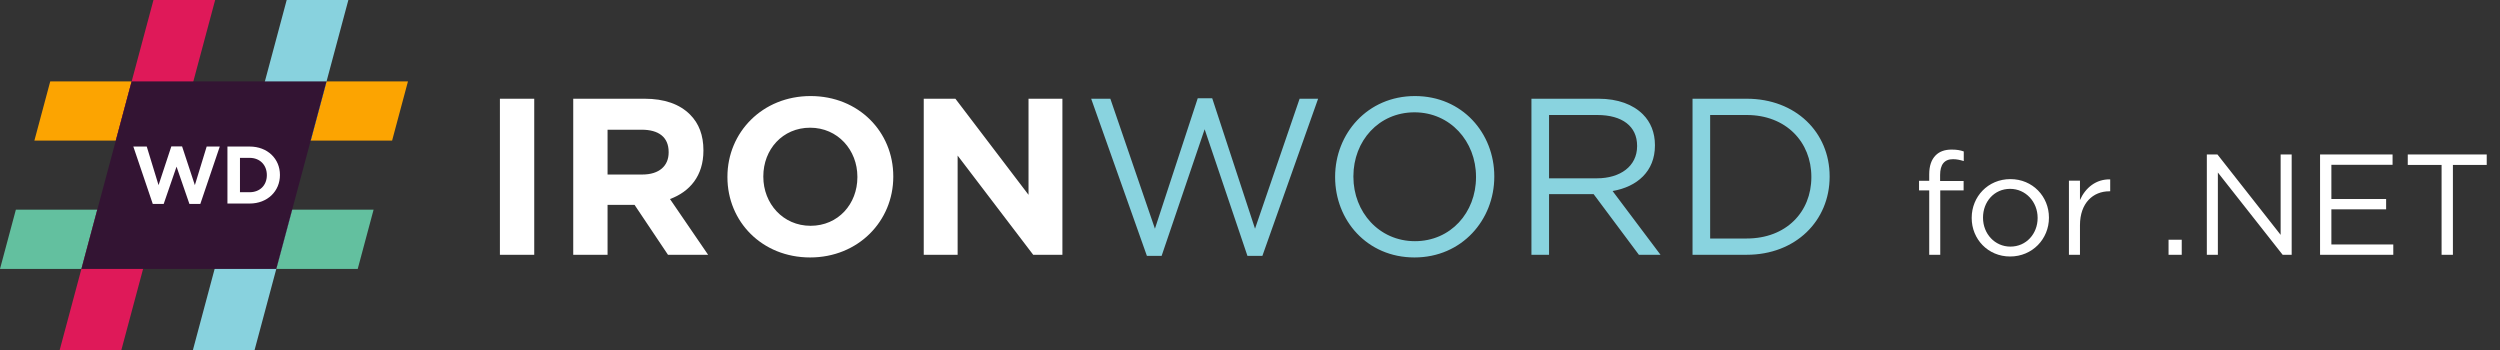 <svg width="314" height="44" viewBox="0 0 314 44" fill="none" xmlns="http://www.w3.org/2000/svg">
<rect x="0" y="0" width="314" height="44" fill="#333333" stroke="none"/>
<path d="M62.788 32V12.4H67.1V32H62.788ZM71.998 32V12.4H80.958C83.45 12.4 85.354 13.072 86.67 14.388C87.79 15.508 88.35 16.992 88.35 18.868V18.924C88.35 22.088 86.642 24.076 84.15 25L88.938 32H83.898L79.698 25.728H76.31V32H71.998ZM76.31 21.92H80.678C82.806 21.92 83.982 20.828 83.982 19.148V19.092C83.982 17.216 82.722 16.292 80.594 16.292H76.31V21.92ZM101.752 32.336C95.704 32.336 91.365 27.828 91.365 22.256V22.2C91.365 16.628 95.76 12.064 101.808 12.064C107.856 12.064 112.196 16.572 112.196 22.144V22.2C112.196 27.772 107.8 32.336 101.752 32.336ZM101.808 28.36C105.28 28.36 107.688 25.616 107.688 22.256V22.2C107.688 18.84 105.224 16.04 101.752 16.04C98.281 16.04 95.873 18.784 95.873 22.144V22.2C95.873 25.56 98.337 28.36 101.808 28.36ZM116.022 32V12.4H119.998L129.182 24.468V12.4H133.438V32H129.77L120.278 19.54V32H116.022Z" fill="white"/>
<path d="M144.051 32.14L137.051 12.4H139.459L145.059 28.724L150.435 12.344H152.255L157.631 28.724L163.231 12.4H165.555L158.555 32.14H156.679L151.303 16.236L145.899 32.14H144.051ZM177.659 32.336C171.695 32.336 167.691 27.66 167.691 22.256V22.2C167.691 16.796 171.751 12.064 177.715 12.064C183.679 12.064 187.683 16.74 187.683 22.144V22.2C187.683 27.604 183.623 32.336 177.659 32.336ZM177.715 30.292C182.195 30.292 185.387 26.708 185.387 22.256V22.2C185.387 17.748 182.139 14.108 177.659 14.108C173.179 14.108 169.987 17.692 169.987 22.144V22.2C169.987 26.652 173.235 30.292 177.715 30.292ZM192.348 32V12.4H200.776C203.212 12.4 205.116 13.128 206.348 14.36C207.328 15.34 207.86 16.656 207.86 18.224V18.28C207.86 21.528 205.62 23.46 202.54 23.992L208.56 32H205.844L200.16 24.384H194.56V32H192.348ZM194.56 22.396H200.58C203.492 22.396 205.62 20.884 205.62 18.364V18.308C205.62 15.872 203.772 14.444 200.608 14.444H194.56V22.396ZM212.582 32V12.4H219.386C225.546 12.4 229.802 16.628 229.802 22.144V22.2C229.802 27.716 225.546 32 219.386 32H212.582ZM219.386 14.444H214.794V29.956H219.386C224.342 29.956 227.506 26.624 227.506 22.256V22.2C227.506 17.86 224.342 14.444 219.386 14.444Z" fill="#89D3DF"/>
<path d="M242.31 32V23.918H241.032V22.712H242.31V21.902C242.31 20.84 242.58 20.048 243.12 19.508C243.606 19.022 244.272 18.788 245.118 18.788C245.766 18.788 246.198 18.86 246.648 19.022V20.228C246.144 20.084 245.784 19.994 245.298 19.994C244.218 19.994 243.678 20.66 243.678 21.974V22.73H246.63V23.918H243.696V32H242.31ZM252.469 32.216C249.679 32.216 247.645 30.02 247.645 27.392V27.356C247.645 24.71 249.679 22.496 252.505 22.496C255.313 22.496 257.347 24.692 257.347 27.32V27.356C257.347 30.002 255.277 32.216 252.469 32.216ZM252.505 30.974C254.521 30.974 255.925 29.336 255.925 27.392V27.356C255.925 25.358 254.431 23.72 252.469 23.72C250.453 23.72 249.067 25.358 249.067 27.32V27.356C249.067 29.354 250.543 30.974 252.505 30.974ZM259.858 32V22.694H261.244V25.124C261.928 23.576 263.278 22.478 265.042 22.532V24.026H264.934C262.9 24.026 261.244 25.484 261.244 28.292V32H259.858ZM272.37 32V30.11H274.026V32H272.37ZM277.178 32V19.4H278.51L286.448 29.498V19.4H287.834V32H286.7L278.564 21.668V32H277.178ZM291.399 32V19.4H300.507V20.696H292.821V24.998H299.697V26.294H292.821V30.704H300.597V32H291.399ZM306.663 32V20.714H302.415V19.4H312.333V20.714H308.085V32H306.663Z" fill="white"/>
<g clip-path="url(#clip0_27623_12264)">
<path d="M19.964 26.338L15.233 44H7.486L10.225 33.775L12.218 26.338H19.964Z" fill="#DF1959"/>
<path d="M36.697 26.338H46.922L44.93 33.775H34.704L36.697 26.338Z" fill="#63C09F"/>
<path d="M10.225 33.775H0L1.992 26.338H12.218L10.225 33.775Z" fill="#63C09F"/>
<path d="M36.697 26.338L34.704 33.775L31.965 44H24.219L28.95 26.338H36.697Z" fill="#88D2DE"/>
<path d="M41.014 10.225H51.24L49.248 17.662H39.022L41.014 10.225Z" fill="#FCA401"/>
<path d="M16.536 10.225H6.31L4.318 17.662H14.543L16.536 10.225Z" fill="#FCA401"/>
<path d="M27.023 0L22.29 17.662H14.543L16.536 10.225L19.276 0H27.023Z" fill="#DF1959"/>
<path d="M43.755 0L41.014 10.225L39.022 17.662H31.276L36.009 0H43.755Z" fill="#88D2DE"/>
<g clip-path="url(#clip1_27623_12264)">
<path d="M10.225 33.775L16.536 10.225H41.014L34.704 33.775H10.225Z" fill="#331433"/>
</g>
<path d="M19.188 25.615L16.745 18.406H18.432L19.914 23.253L21.52 18.385H22.869L24.475 23.253L25.958 18.406H27.604L25.16 25.615H23.79L22.174 20.931L20.559 25.615H19.188Z" fill="white"/>
<path d="M28.566 25.564V18.406H31.357C33.607 18.406 35.161 19.95 35.161 21.964V21.985C35.161 23.999 33.607 25.564 31.357 25.564H28.566ZM31.357 19.827H30.14V24.142H31.357C32.636 24.142 33.515 23.273 33.515 22.005V21.985C33.515 20.717 32.636 19.827 31.357 19.827Z" fill="white"/>
</g>
<defs>
<clipPath id="clip0_27623_12264">
<rect width="51.24" height="44" fill="white"/>
</clipPath>
<clipPath id="clip1_27623_12264">
<rect width="30.789" height="23.549" fill="white" transform="translate(10.225 10.225)"/>
</clipPath>
</defs>
</svg>
